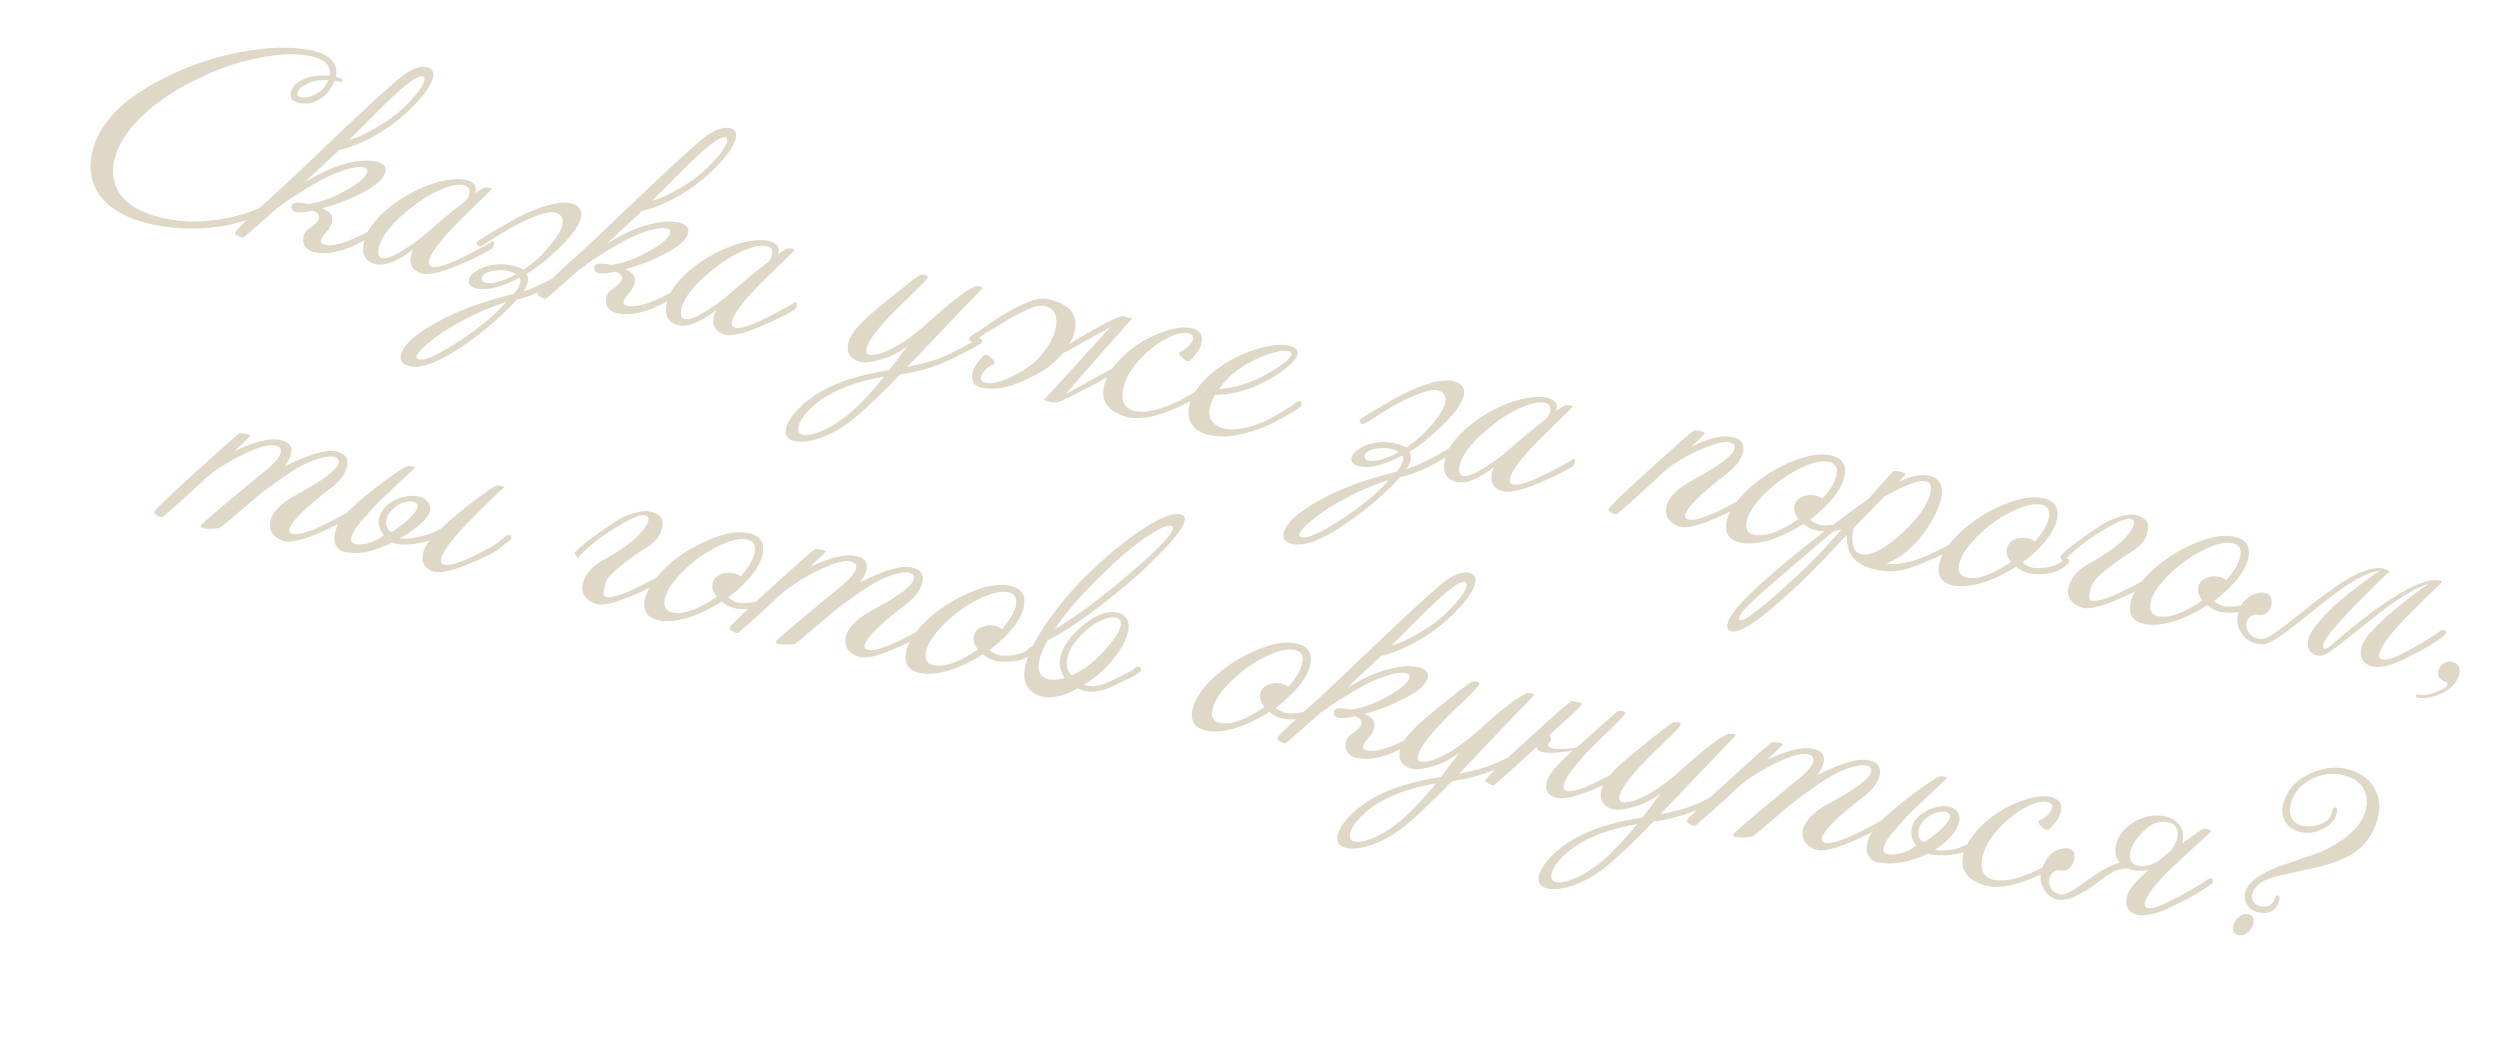<?xml version="1.0" encoding="UTF-8"?> <svg xmlns="http://www.w3.org/2000/svg" width="345" height="146" viewBox="0 0 345 146" fill="none"><path d="M47.296 11.136C47.237 11.31 47.034 11.339 46.687 11.222C46.53 11.191 46.363 11.157 46.185 11.121C45.728 12.352 44.941 13.261 43.825 13.848C43.022 14.267 42.207 14.393 41.382 14.226C40.401 14.029 39.984 13.562 40.132 12.826C40.357 11.711 41.308 10.963 42.986 10.581C43.763 10.413 44.595 10.371 45.483 10.457C45.744 9.048 44.837 8.134 42.763 7.717C41.135 7.389 39.169 7.41 36.867 7.782C34.163 8.189 31.395 9.024 28.565 10.287C24.689 12.012 21.619 14.005 19.354 16.264C17.352 18.251 16.147 20.259 15.739 22.288C15.523 23.359 15.555 24.352 15.835 25.267C16.59 27.739 18.974 29.38 22.989 30.189C24.104 30.414 25.181 30.538 26.221 30.562C29.21 30.584 31.992 30.135 34.568 29.215C36.322 28.57 37.762 27.816 38.888 26.952C39.321 26.645 39.672 26.518 39.939 26.572C40.028 26.59 40.08 26.623 40.093 26.672C40.204 26.927 39.94 27.257 39.302 27.662C37.565 28.797 36.004 29.632 34.62 30.165C32.161 31.085 29.376 31.545 26.266 31.545C24.553 31.525 22.927 31.36 21.388 31.05C17.173 30.201 14.438 28.513 13.184 25.986C12.485 24.615 12.315 23.038 12.675 21.253C13.434 17.485 16.332 14.216 21.369 11.448C25.155 9.356 29.157 7.923 33.374 7.148C37.06 6.475 40.186 6.397 42.751 6.913C44.178 7.201 45.168 7.644 45.72 8.243C46.326 8.922 46.539 9.707 46.359 10.599C47.051 10.739 47.363 10.918 47.296 11.136ZM45.328 11.053C44.106 11.015 43.133 11.179 42.41 11.544C41.615 11.918 41.168 12.35 41.069 12.841C41.006 13.153 41.176 13.349 41.577 13.43C42.068 13.529 42.684 13.409 43.425 13.071C44.291 12.689 44.925 12.016 45.328 11.053ZM53.497 31.183C52.997 31.709 51.612 32.532 49.344 33.653C47.099 34.779 45.117 35.169 43.4 34.823C42.864 34.715 42.45 34.469 42.156 34.085C41.862 33.701 41.769 33.241 41.877 32.706C41.971 32.238 42.181 31.886 42.507 31.649C43.445 31.026 43.955 30.514 44.035 30.112C44.067 29.956 44.051 29.802 43.989 29.651C43.856 29.392 43.571 29.195 43.133 29.06C42.303 29.265 41.625 29.348 41.099 29.312C40.777 29.294 40.532 29.186 40.363 28.99C40.22 28.775 40.183 28.559 40.25 28.34C40.384 28.019 40.826 27.899 41.576 27.981C41.803 28.003 42.129 28.057 42.553 28.143C43.914 27.953 45.264 27.529 46.603 26.87C49.157 25.598 50.519 24.538 50.69 23.69C50.753 23.378 50.584 23.181 50.182 23.101C49.268 22.916 47.806 23.26 45.797 24.132C44.886 24.505 43.543 25.244 41.765 26.348C39.885 27.501 38.55 28.427 37.759 29.127C36.419 30.365 35.023 31.592 33.571 32.808C33.362 32.812 33.112 32.727 32.822 32.553C32.51 32.374 32.379 32.22 32.428 32.09C32.544 31.743 34.573 29.796 38.513 26.25C39.875 25.016 42.585 22.452 46.642 18.558C50.032 15.319 52.767 12.807 54.844 11.021C56.47 9.631 57.818 9.044 58.888 9.259C59.624 9.408 59.914 9.872 59.757 10.653C59.572 11.567 58.799 12.757 57.436 14.223C56.221 15.533 54.954 16.636 53.637 17.531C51.194 19.174 48.915 20.234 46.799 20.713C46.169 21.306 44.583 22.785 42.041 25.151C42.693 24.794 43.334 24.436 43.964 24.076C44.848 23.604 45.7 23.23 46.522 22.955C48.62 22.217 50.382 21.992 51.81 22.28C52.88 22.495 53.343 22.96 53.2 23.674C52.944 24.945 51.084 26.288 47.619 27.701C46.557 28.137 45.501 28.482 44.452 28.734C45.246 29.057 45.701 29.45 45.816 29.914C45.86 30.155 45.858 30.398 45.808 30.644C45.745 30.956 45.584 31.295 45.325 31.66C45.11 31.919 44.909 32.168 44.722 32.409C44.467 32.752 44.321 33.013 44.285 33.191C44.218 33.526 44.443 33.734 44.961 33.815C46.201 33.995 48.095 33.402 50.645 32.036C51.44 31.662 52.181 31.208 52.869 30.674C53.119 30.469 53.355 30.389 53.578 30.434C53.757 30.47 53.828 30.577 53.792 30.755C53.765 30.889 53.667 31.032 53.497 31.183ZM58.284 10.53C57.504 10.373 55.362 12.076 51.859 15.641L48.16 19.317C49.61 18.913 51.311 18.072 53.263 16.794C54.464 16.015 55.614 15.028 56.714 13.834C57.813 12.64 58.425 11.73 58.551 11.106C58.619 10.771 58.53 10.579 58.284 10.53ZM68.013 34.107C68.254 34.179 67.193 34.778 64.831 35.903C61.447 37.496 59.202 38.099 58.096 37.714C56.923 37.315 56.461 36.503 56.708 35.276C56.766 34.986 56.871 34.694 57.023 34.4C54.826 36.092 53.076 36.772 51.774 36.44C50.404 36.095 49.884 35.108 50.212 33.48C50.517 31.963 51.566 30.446 53.357 28.927C55.148 27.408 57.144 26.255 59.345 25.469C61.362 24.784 62.996 24.568 64.245 24.82C64.78 24.927 65.179 25.135 65.442 25.444C65.704 25.752 65.751 26.156 65.581 26.655C66.197 26.245 66.57 26.007 66.699 25.941C66.829 25.874 66.996 25.85 67.201 25.868C67.433 25.868 67.612 25.904 67.736 25.976C67.866 26.025 67.886 26.098 67.796 26.197C66.849 27.096 65.23 28.685 62.938 30.961C60.86 33.096 59.649 34.673 59.304 35.695C59.057 36.341 59.18 36.714 59.67 36.813C60.518 36.983 62.265 36.372 64.913 34.98C67.27 33.76 68.166 33.233 67.599 33.397C67.711 33.304 67.844 33.273 68.001 33.304C68.268 33.358 68.272 33.626 68.013 34.107ZM64.127 27.824C64.462 27.544 64.674 27.18 64.764 26.734C64.899 26.065 64.643 25.666 63.996 25.535C63.305 25.396 62.354 25.564 61.144 26.04C59.836 26.542 58.523 27.299 57.206 28.31C54.249 30.546 52.591 32.555 52.232 34.34C52.079 35.098 52.259 35.529 52.772 35.632C53.352 35.749 54.388 35.331 55.879 34.378C57.129 33.586 58.293 32.706 59.37 31.739C60.727 30.528 62.313 29.223 64.127 27.824ZM81.005 36.446C80.817 36.687 79.698 37.401 77.649 38.59C75.095 40.094 73.01 40.997 71.394 41.298C69.312 43.571 66.895 45.66 64.144 47.565C60.799 49.885 58.29 50.877 56.618 50.54C55.569 50.329 55.137 49.824 55.322 49.025C55.632 47.487 57.711 45.747 61.559 43.807C64.113 42.535 67.195 41.462 70.806 40.588C71.338 40.138 71.669 39.59 71.799 38.943C71.848 38.697 71.809 38.492 71.679 38.327C69.215 39.617 67.269 40.119 65.841 39.831C64.949 39.652 64.569 39.238 64.699 38.592C64.784 38.168 65.133 37.762 65.745 37.375C66.383 36.97 67.111 36.699 67.927 36.562C68.838 36.42 69.706 36.432 70.531 36.599C71.177 36.729 71.739 36.935 72.216 37.217C73.48 36.473 74.791 35.264 76.15 33.588C76.981 32.572 77.469 31.707 77.612 30.994C77.783 30.146 77.454 29.592 76.624 29.332C75.835 29.104 74.192 29.597 71.697 30.811C70.643 31.319 68.993 32.309 66.747 33.783C66.372 34.032 66.082 34.032 65.877 33.781C65.681 33.603 65.77 33.389 66.145 33.139C66.847 32.654 68.572 31.632 71.323 30.075C74.631 28.397 77.066 27.716 78.627 28.03C79.876 28.282 80.393 28.943 80.177 30.013C79.953 31.128 78.893 32.586 76.999 34.386C75.417 35.901 73.97 37.036 72.657 37.793C72.867 38.021 72.915 38.413 72.803 38.971C72.7 39.484 72.5 39.896 72.206 40.208C73.585 39.813 75.368 38.966 77.556 37.666C79.351 36.589 80.32 35.983 80.463 35.85C80.713 35.645 80.934 35.643 81.126 35.844C81.295 36.04 81.255 36.241 81.005 36.446ZM71.218 37.851C70.915 37.628 70.541 37.471 70.095 37.381C69.515 37.264 68.855 37.259 68.114 37.365C66.985 37.555 66.442 37.945 66.486 38.534C66.503 38.793 66.69 38.958 67.047 39.03C67.984 39.219 69.374 38.826 71.218 37.851ZM69.814 41.711C67.641 42.364 65.297 43.4 62.783 44.82C61.528 45.518 60.371 46.306 59.313 47.184C58.178 48.093 57.568 48.759 57.483 49.182C57.438 49.405 57.56 49.546 57.85 49.605C58.72 49.78 60.615 48.897 63.536 46.956C66.265 45.161 68.357 43.413 69.814 41.711ZM95.275 39.599C94.775 40.125 93.391 40.949 91.123 42.07C88.877 43.196 86.895 43.585 85.178 43.239C84.643 43.132 84.228 42.886 83.934 42.502C83.64 42.117 83.547 41.658 83.655 41.122C83.749 40.654 83.96 40.302 84.286 40.066C85.224 39.443 85.733 38.93 85.814 38.529C85.845 38.373 85.83 38.219 85.767 38.067C85.634 37.808 85.349 37.611 84.912 37.477C84.082 37.681 83.403 37.765 82.877 37.728C82.556 37.71 82.31 37.603 82.141 37.406C81.999 37.192 81.961 36.975 82.028 36.757C82.163 36.436 82.604 36.316 83.354 36.397C83.581 36.42 83.907 36.474 84.331 36.559C85.692 36.369 87.042 35.945 88.382 35.286C90.935 34.014 92.298 32.954 92.468 32.107C92.531 31.794 92.362 31.598 91.96 31.517C91.046 31.333 89.585 31.677 87.576 32.548C86.665 32.922 85.321 33.66 83.544 34.764C81.664 35.917 80.328 36.843 79.538 37.543C78.197 38.781 76.801 40.009 75.35 41.225C75.14 41.229 74.89 41.144 74.6 40.969C74.288 40.79 74.157 40.636 74.206 40.507C74.323 40.159 76.351 38.212 80.291 34.666C81.654 33.432 84.363 30.868 88.42 26.974C91.811 23.736 94.545 21.223 96.622 19.437C98.248 18.047 99.596 17.46 100.667 17.676C101.403 17.824 101.692 18.288 101.535 19.069C101.351 19.983 100.577 21.174 99.214 22.64C97.999 23.95 96.732 25.052 95.415 25.947C92.972 27.59 90.693 28.651 88.578 29.13C87.948 29.722 86.362 31.201 83.82 33.567C84.472 33.211 85.112 32.853 85.742 32.492C86.626 32.02 87.479 31.647 88.3 31.371C90.398 30.634 92.161 30.409 93.588 30.696C94.658 30.912 95.122 31.376 94.978 32.09C94.722 33.361 92.862 34.704 89.398 36.118C88.335 36.554 87.279 36.898 86.231 37.151C87.024 37.473 87.479 37.866 87.594 38.331C87.638 38.572 87.636 38.815 87.587 39.06C87.524 39.372 87.362 39.711 87.103 40.077C86.889 40.335 86.688 40.585 86.5 40.825C86.245 41.168 86.1 41.429 86.064 41.608C85.996 41.942 86.221 42.15 86.739 42.231C87.979 42.411 89.874 41.818 92.423 40.452C93.218 40.078 93.959 39.624 94.647 39.09C94.897 38.885 95.134 38.805 95.357 38.85C95.535 38.886 95.606 38.993 95.57 39.172C95.543 39.305 95.445 39.448 95.275 39.599ZM100.063 18.946C99.282 18.789 97.14 20.493 93.637 24.057L89.938 27.733C91.389 27.329 93.09 26.488 95.041 25.21C96.243 24.431 97.393 23.445 98.492 22.25C99.591 21.056 100.204 20.147 100.329 19.522C100.397 19.188 100.308 18.996 100.063 18.946ZM109.791 42.524C110.032 42.595 108.971 43.194 106.61 44.319C103.225 45.912 100.98 46.516 99.874 46.13C98.702 45.732 98.239 44.919 98.486 43.692C98.544 43.403 98.65 43.11 98.802 42.816C96.604 44.508 94.854 45.189 93.552 44.857C92.183 44.511 91.662 43.525 91.99 41.897C92.296 40.38 93.344 38.862 95.135 37.343C96.926 35.824 98.922 34.672 101.123 33.885C103.141 33.201 104.774 32.984 106.023 33.236C106.558 33.344 106.957 33.552 107.22 33.86C107.483 34.168 107.529 34.572 107.359 35.072C107.975 34.662 108.348 34.424 108.477 34.357C108.607 34.29 108.774 34.266 108.979 34.284C109.211 34.284 109.39 34.32 109.515 34.392C109.644 34.441 109.664 34.515 109.575 34.613C108.627 35.513 107.008 37.101 104.716 39.378C102.638 41.512 101.427 43.09 101.082 44.111C100.836 44.758 100.958 45.13 101.448 45.229C102.296 45.4 104.044 44.789 106.691 43.396C109.049 42.177 109.944 41.649 109.377 41.814C109.489 41.72 109.623 41.689 109.779 41.721C110.046 41.775 110.051 42.042 109.791 42.524ZM105.905 36.241C106.24 35.96 106.452 35.597 106.542 35.151C106.677 34.482 106.421 34.082 105.774 33.952C105.083 33.812 104.132 33.981 102.922 34.456C101.615 34.959 100.302 35.715 98.984 36.726C96.027 38.962 94.369 40.972 94.01 42.756C93.857 43.514 94.037 43.945 94.55 44.048C95.13 44.165 96.166 43.747 97.657 42.794C98.908 42.002 100.071 41.123 101.148 40.156C102.506 38.944 104.091 37.639 105.905 36.241ZM135.389 47.297C135.737 47.298 134.328 48.07 131.162 49.614C129.153 50.602 126.846 51.285 124.239 51.665C122.068 53.92 120.138 55.782 118.449 57.252C116.761 58.722 115.053 59.77 113.325 60.397C111.874 60.917 110.658 61.078 109.677 60.881C108.674 60.678 108.266 60.109 108.455 59.172C108.608 58.414 109.115 57.565 109.978 56.625C110.813 55.702 111.89 54.852 113.207 54.073C115.672 52.666 118.843 51.669 122.721 51.081C123.231 50.395 124.067 49.298 125.229 47.792C124.586 48.219 124.094 48.526 123.755 48.713C122.893 49.19 121.976 49.538 121.003 49.76C119.901 50.049 119.046 50.085 118.44 49.87C117.267 49.472 116.806 48.648 117.058 47.399C117.103 47.176 117.17 46.957 117.259 46.743C117.68 45.691 119.072 44.196 121.435 42.259C124.799 39.502 126.641 38.074 126.962 37.976C127.163 37.901 127.386 37.888 127.632 37.937C127.926 37.973 128.055 38.081 128.019 38.259C127.979 38.46 127.425 39.079 126.357 40.117C124.664 41.725 123.638 42.726 123.281 43.118C121.203 45.252 119.992 46.83 119.647 47.851C119.401 48.498 119.523 48.87 120.014 48.969C120.17 49.001 120.379 48.996 120.643 48.957C122.651 48.665 125.216 47.105 128.339 44.276C131.149 41.732 133.194 40.16 134.476 39.56C134.578 39.511 134.732 39.495 134.938 39.514C135.17 39.514 135.348 39.55 135.473 39.621C135.602 39.67 135.622 39.744 135.533 39.842C135.131 40.225 131.69 43.826 125.211 50.643C127.679 50.142 129.596 49.554 130.963 48.877C133.382 47.694 134.677 46.968 134.847 46.701C135.008 46.594 135.198 46.632 135.416 46.816C135.594 46.968 135.585 47.128 135.389 47.297ZM122.017 51.984C118.965 52.506 116.391 53.357 114.297 54.536C113.27 55.141 112.361 55.852 111.57 56.667C110.775 57.505 110.314 58.236 110.189 58.86C110.058 59.507 110.272 59.887 110.829 59.999C111.476 60.129 112.411 59.923 113.634 59.38C114.992 58.749 116.291 57.885 117.533 56.789C118.797 55.698 120.292 54.096 122.017 51.984ZM148.955 52.189L147.085 54.388L151.673 51.831C151.775 51.782 151.996 51.664 152.336 51.477C152.675 51.29 153.066 51.079 153.508 50.843C153.861 50.357 154.285 49.863 154.781 49.359C156.18 47.947 157.863 46.847 159.832 46.06C161.68 45.295 163.195 45.032 164.377 45.27C165.559 45.508 166.04 46.174 165.82 47.267C165.663 48.047 165.138 48.87 164.244 49.734C164.155 49.832 164.021 49.863 163.842 49.827C163.646 49.764 163.421 49.614 163.167 49.378C162.913 49.141 162.764 48.96 162.719 48.835C162.706 48.67 162.8 48.55 163.001 48.474C163.224 48.403 163.519 48.207 163.885 47.886C164.314 47.485 164.56 47.129 164.623 46.816C164.713 46.37 164.479 46.091 163.921 45.979C163.23 45.84 162.355 46.035 161.297 46.564C160.069 47.129 158.843 48.031 157.619 49.27C156.163 50.74 155.291 52.189 155.003 53.616C154.644 55.4 155.189 56.438 156.638 56.73C158.11 57.027 160.105 56.57 162.623 55.36C165.017 54.078 166.41 53.21 166.803 52.756C167.107 52.515 167.354 52.495 167.546 52.697C167.738 52.898 167.679 53.13 167.371 53.392C167.121 53.829 165.529 54.762 162.595 56.19C159.76 57.475 157.473 57.943 155.734 57.592C155.421 57.529 155.105 57.431 154.784 57.297C152.773 56.566 151.958 55.254 152.34 53.358C152.425 52.934 152.569 52.511 152.77 52.087C152.145 52.425 151.274 52.888 150.158 53.475C149.064 54.067 147.863 54.672 146.555 55.291C146.224 55.433 145.93 55.513 145.671 55.53C145.412 55.548 145.185 55.525 144.989 55.462C144.788 55.422 144.6 55.373 144.427 55.315C144.275 55.261 144.141 55.234 144.025 55.234L153.228 45.148L149.189 47.397C149.055 47.486 148.727 47.675 148.205 47.965C147.709 48.236 147.178 48.512 146.611 48.792C146.365 49.091 146.112 49.365 145.853 49.614C145.179 50.314 144.384 50.92 143.468 51.431C142.553 51.943 141.602 52.401 140.615 52.806C139.678 53.197 138.756 53.453 137.85 53.572C136.949 53.669 136.208 53.659 135.628 53.542C134.446 53.304 133.966 52.639 134.186 51.546C134.347 50.743 134.873 49.92 135.762 49.078C135.851 48.98 135.985 48.949 136.164 48.985C136.36 49.048 136.585 49.198 136.839 49.435C137.093 49.671 137.242 49.852 137.286 49.977C137.3 50.142 137.195 50.261 136.971 50.331C136.771 50.407 136.487 50.605 136.121 50.926C135.692 51.327 135.446 51.684 135.383 51.996C135.293 52.442 135.527 52.721 136.085 52.833C136.531 52.923 137.073 52.882 137.711 52.708C138.372 52.54 139.026 52.289 139.673 51.955C140.343 51.626 140.972 51.265 141.562 50.873C142.178 50.464 142.676 50.065 143.056 49.678C144.517 48.185 145.389 46.736 145.672 45.331C146.031 43.547 145.486 42.509 144.037 42.217C143.657 42.14 143.169 42.204 142.571 42.409C141.995 42.618 141.397 42.88 140.776 43.196C140.182 43.494 139.622 43.799 139.095 44.111C138.59 44.427 138.231 44.656 138.016 44.798C137.565 45.079 137.052 45.382 136.476 45.706C135.927 46.013 135.308 46.434 134.62 46.969C134.312 47.231 134.064 47.251 133.877 47.028C133.646 46.795 133.704 46.564 134.052 46.332C134.794 45.878 135.638 45.317 136.585 44.649C137.554 43.986 138.536 43.371 139.532 42.806C140.55 42.245 141.521 41.803 142.445 41.478C143.391 41.158 144.223 41.117 144.941 41.355C145.093 41.408 145.247 41.451 145.403 41.483C145.559 41.514 145.722 41.57 145.891 41.651C147.902 42.38 148.717 43.693 148.335 45.589C148.209 46.214 147.939 46.867 147.523 47.549C147.737 47.406 147.965 47.255 148.206 47.095C148.447 46.934 148.673 46.794 148.882 46.674C149.039 46.59 149.289 46.443 149.633 46.233C149.999 46.029 150.418 45.788 150.892 45.512C151.365 45.236 151.888 44.947 152.459 44.645C153.031 44.342 153.633 44.057 154.267 43.79C154.522 43.679 154.729 43.628 154.89 43.637C155.073 43.651 155.229 43.682 155.358 43.732C155.514 43.763 155.657 43.803 155.786 43.853C155.942 43.884 156.116 43.884 156.308 43.853L148.955 52.189ZM179.576 55.468C179.763 55.691 179.648 55.97 179.233 56.304C178.992 56.58 177.63 57.35 175.147 58.614C171.937 60.033 169.206 60.515 166.954 60.062C166.106 59.891 165.429 59.569 164.921 59.095C164.123 58.331 163.846 57.347 164.088 56.142C164.488 54.157 165.967 52.286 168.526 50.527C170.085 49.472 171.741 48.68 173.496 48.151C175.25 47.623 176.662 47.467 177.733 47.682C178.736 47.884 179.177 48.286 179.056 48.889C178.935 49.491 178.247 50.257 176.991 51.188C175.879 51.985 174.75 52.639 173.602 53.151C171.638 54.032 169.656 54.479 167.658 54.494C167.295 55.141 167.06 55.732 166.952 56.267C166.782 57.114 166.935 57.795 167.411 58.309C167.835 58.742 168.381 59.026 169.05 59.161C170.522 59.458 172.418 59.085 174.74 58.045C176.794 56.95 178.102 56.157 178.665 55.667C179.125 55.343 179.429 55.276 179.576 55.468ZM177.718 48.445C177.116 48.324 176.179 48.483 174.907 48.923C173.559 49.394 172.266 50.05 171.029 50.892C169.979 51.609 169.037 52.544 168.201 53.699C169.798 53.603 171.474 53.175 173.229 52.414C174.349 51.92 175.434 51.315 176.484 50.598C177.555 49.886 178.132 49.329 178.213 48.928C178.262 48.682 178.097 48.521 177.718 48.445ZM202.835 60.989C202.647 61.23 201.528 61.944 199.479 63.133C196.925 64.637 194.84 65.54 193.224 65.841C191.142 68.114 188.725 70.203 185.974 72.109C182.629 74.428 180.12 75.42 178.448 75.083C177.4 74.872 176.968 74.367 177.152 73.569C177.462 72.03 179.541 70.29 183.39 68.35C185.943 67.078 189.026 66.005 192.636 65.131C193.168 64.681 193.499 64.133 193.629 63.486C193.679 63.241 193.639 63.035 193.51 62.87C191.045 64.16 189.099 64.662 187.672 64.374C186.779 64.195 186.399 63.782 186.529 63.135C186.614 62.711 186.963 62.306 187.575 61.918C188.213 61.513 188.941 61.242 189.757 61.105C190.668 60.963 191.536 60.976 192.361 61.142C193.008 61.272 193.569 61.478 194.046 61.76C195.31 61.017 196.621 59.807 197.98 58.131C198.811 57.115 199.299 56.25 199.443 55.537C199.613 54.689 199.284 54.136 198.454 53.876C197.665 53.647 196.022 54.14 193.527 55.355C192.473 55.862 190.823 56.852 188.577 58.326C188.202 58.575 187.912 58.575 187.707 58.325C187.511 58.146 187.6 57.932 187.975 57.682C188.677 57.197 190.402 56.175 193.153 54.618C196.461 52.94 198.896 52.259 200.457 52.573C201.706 52.825 202.223 53.486 202.007 54.556C201.783 55.672 200.723 57.129 198.829 58.929C197.247 60.444 195.8 61.579 194.487 62.336C194.697 62.564 194.745 62.957 194.633 63.514C194.53 64.027 194.33 64.439 194.036 64.751C195.415 64.356 197.198 63.509 199.386 62.209C201.182 61.132 202.151 60.526 202.293 60.393C202.544 60.188 202.764 60.186 202.956 60.387C203.125 60.584 203.085 60.784 202.835 60.989ZM193.048 62.394C192.745 62.171 192.371 62.014 191.925 61.924C191.345 61.807 190.685 61.802 189.944 61.908C188.815 62.098 188.272 62.488 188.316 63.077C188.333 63.336 188.521 63.501 188.877 63.573C189.814 63.762 191.204 63.369 193.048 62.394ZM191.644 66.254C189.471 66.907 187.127 67.943 184.613 69.363C183.358 70.061 182.201 70.85 181.143 71.727C180.008 72.636 179.398 73.302 179.313 73.725C179.268 73.948 179.391 74.089 179.68 74.148C180.55 74.323 182.445 73.44 185.366 71.499C188.095 69.704 190.187 67.956 191.644 66.254ZM217.172 64.156C217.413 64.228 216.353 64.826 213.991 65.952C210.607 67.544 208.362 68.148 207.256 67.763C206.083 67.364 205.62 66.551 205.867 65.325C205.926 65.035 206.031 64.743 206.183 64.448C203.985 66.141 202.236 66.821 200.933 66.489C199.564 66.144 199.043 65.157 199.371 63.529C199.677 62.012 200.725 60.495 202.516 58.976C204.308 57.457 206.304 56.304 208.504 55.517C210.522 54.833 212.155 54.617 213.404 54.868C213.939 54.976 214.338 55.184 214.601 55.492C214.864 55.801 214.91 56.204 214.74 56.704C215.356 56.294 215.729 56.056 215.859 55.989C215.988 55.923 216.156 55.898 216.361 55.916C216.593 55.917 216.771 55.953 216.896 56.024C217.025 56.074 217.045 56.147 216.956 56.245C216.009 57.145 214.389 58.733 212.097 61.01C210.02 63.144 208.808 64.722 208.463 65.743C208.217 66.39 208.339 66.763 208.83 66.862C209.677 67.032 211.425 66.421 214.073 65.028C216.43 63.809 217.325 63.282 216.758 63.446C216.87 63.352 217.004 63.322 217.16 63.353C217.428 63.407 217.432 63.675 217.172 64.156ZM213.286 57.873C213.621 57.592 213.834 57.229 213.923 56.783C214.058 56.114 213.802 55.714 213.156 55.584C212.464 55.445 211.514 55.613 210.304 56.089C208.996 56.591 207.683 57.348 206.365 58.359C203.409 60.594 201.751 62.604 201.391 64.388C201.238 65.147 201.419 65.577 201.932 65.681C202.511 65.797 203.547 65.379 205.039 64.427C206.289 63.634 207.452 62.755 208.529 61.788C209.887 60.577 211.473 59.272 213.286 57.873ZM241.86 68.781C241.918 68.955 240.904 69.552 238.819 70.571C235.421 72.23 233.154 72.945 232.016 72.716C231.37 72.586 230.837 72.293 230.418 71.837C229.999 71.382 229.833 70.826 229.919 70.17C230.077 68.809 231.303 67.502 233.598 66.247C237.268 64.271 239.198 62.815 239.387 61.878C239.476 61.432 239.231 61.15 238.652 61.034C237.983 60.899 236.878 61.14 235.338 61.758C232.856 62.79 230.907 63.941 229.49 65.21C227.453 67.144 225.325 69.07 223.104 70.99C222.895 70.995 222.645 70.909 222.355 70.735C222.043 70.556 221.912 70.402 221.961 70.273C222.078 69.925 224.106 67.978 228.046 64.432C231.513 61.278 233.402 59.616 233.715 59.447C233.844 59.381 234.132 59.392 234.578 59.482C235.029 59.55 235.254 59.641 235.254 59.757C235.249 59.896 234.635 60.526 233.411 61.649C235.737 60.47 237.591 60.019 238.974 60.298C240.245 60.554 240.771 61.228 240.55 62.321C240.339 63.369 239.575 64.399 238.257 65.41C234.885 67.98 232.993 69.826 232.581 70.95C232.518 71.146 232.54 71.325 232.647 71.486C232.759 71.624 232.975 71.702 233.296 71.721C234.166 71.78 235.724 71.247 237.97 70.121C239.831 69.173 240.934 68.537 241.278 68.212C241.502 68.025 241.714 67.951 241.914 67.992C242.071 68.023 242.155 68.121 242.168 68.287C242.177 68.474 242.074 68.639 241.86 68.781ZM256.057 71.85C255.275 72.737 254.121 73.224 252.595 73.311C251.89 73.355 251.292 73.327 250.801 73.228C250.021 73.071 249.388 72.758 248.902 72.289C248.129 72.783 247.346 73.217 246.551 73.59C245.779 73.969 245.009 74.278 244.241 74.517C243.5 74.739 242.786 74.886 242.099 74.956C241.411 75.026 240.8 75.008 240.265 74.9C238.615 74.567 237.951 73.598 238.275 71.993C238.535 70.699 239.434 69.29 240.971 67.767C242.642 66.154 244.622 64.847 246.913 63.847C249.176 62.864 251.055 62.523 252.549 62.824C254.199 63.156 254.863 64.125 254.539 65.731C254.279 67.025 253.38 68.433 251.843 69.957C251.526 70.264 251.198 70.57 250.858 70.873C250.523 71.153 250.166 71.429 249.786 71.701C250.218 72.09 250.669 72.331 251.137 72.425C251.516 72.502 252.025 72.512 252.663 72.454C254.037 72.314 254.961 71.931 255.435 71.307C255.623 71.183 255.795 71.136 255.951 71.167C256.196 71.217 256.296 71.353 256.251 71.576C256.229 71.688 256.164 71.779 256.057 71.85ZM251.477 68.839C252.58 67.622 253.231 66.523 253.429 65.542C253.635 64.516 253.282 63.911 252.367 63.727C251.364 63.525 250.011 63.844 248.31 64.685C246.636 65.508 245.077 66.621 243.634 68.025C242.133 69.486 241.263 70.808 241.025 71.99C240.819 73.016 241.184 73.623 242.12 73.812C243.615 74.113 245.641 73.384 248.2 71.625C247.697 71.013 247.506 70.406 247.627 69.804C247.73 69.291 248.043 68.89 248.566 68.601C249.182 68.307 249.824 68.228 250.493 68.362C250.94 68.452 251.267 68.611 251.477 68.839ZM270.992 74.929C270.996 75.138 269.764 75.784 267.295 76.864C265.612 77.616 264.46 78.092 263.84 78.292C262.224 78.825 260.778 78.974 259.503 78.741C257.817 78.471 256.613 77.938 255.891 77.143C255.169 76.348 254.823 75.245 254.852 73.835C254.53 74.165 254.222 74.486 253.927 74.798C253.659 75.092 253.406 75.366 253.169 75.62C251.896 76.988 250.651 78.269 249.436 79.463C248.221 80.657 247.021 81.773 245.838 82.811C242.358 85.916 240.071 87.358 238.979 87.138C238.466 87.034 238.27 86.682 238.391 86.08C238.75 84.295 242.653 80.475 250.099 74.618C250.93 73.95 251.986 73.142 253.268 72.193C254.554 71.223 256.079 70.103 257.843 68.834C258.898 67.63 259.707 66.726 260.27 66.12C260.837 65.491 261.15 65.148 261.208 65.09C261.374 64.961 261.722 64.962 262.252 65.092C262.801 65.249 263.039 65.39 262.968 65.514C262.914 65.55 262.606 65.871 262.043 66.477C263.686 65.694 265.065 65.415 266.18 65.639C266.581 65.72 266.925 65.859 267.21 66.056C267.914 66.592 268.143 67.474 267.896 68.7C267.689 69.726 267.201 70.881 266.432 72.165C266.092 72.7 265.748 73.199 265.399 73.663C265.073 74.131 264.733 74.55 264.38 74.919C263.116 76.243 261.765 77.189 260.327 77.758C260.952 77.884 261.721 77.865 262.636 77.701C264.082 77.435 265.569 76.911 267.096 76.128C269.69 74.771 270.781 74.19 270.371 74.386C270.585 74.243 270.759 74.185 270.893 74.212C271.138 74.262 271.238 74.398 271.193 74.621C271.167 74.755 271.099 74.857 270.992 74.929ZM265.71 66.415C264.774 66.226 262.879 66.935 260.026 68.542L255.817 72.846C255.606 73.546 255.558 74.245 255.673 74.941C255.797 75.824 256.193 76.333 256.862 76.468C258.2 76.738 260.091 75.761 262.535 73.538C264.787 71.462 266.085 69.566 266.431 67.848C266.597 67.023 266.357 66.545 265.71 66.415ZM255.584 71.407C253.932 72.582 252.344 73.841 250.821 75.181C249.561 76.251 248.328 77.302 247.122 78.335C245.912 79.391 244.676 80.453 243.417 81.522C241.237 83.474 240.095 84.706 239.992 85.219C239.947 85.442 239.991 85.567 240.125 85.593C240.683 85.706 242.529 84.372 245.665 81.592C247.055 80.341 248.283 79.196 249.351 78.158C250.414 77.142 251.337 76.191 252.119 75.304C252.45 74.93 252.899 74.428 253.466 73.8C254.038 73.149 254.744 72.352 255.584 71.407ZM285.379 77.757C284.597 78.644 283.443 79.131 281.917 79.218C281.212 79.262 280.614 79.234 280.124 79.135C279.343 78.978 278.71 78.665 278.224 78.196C277.452 78.69 276.668 79.124 275.873 79.497C275.101 79.876 274.331 80.185 273.563 80.424C272.822 80.647 272.108 80.793 271.421 80.863C270.734 80.934 270.122 80.915 269.587 80.807C267.937 80.475 267.273 79.505 267.597 77.9C267.858 76.606 268.756 75.198 270.293 73.674C271.964 72.061 273.945 70.754 276.235 69.754C278.498 68.771 280.377 68.43 281.871 68.731C283.522 69.063 284.185 70.032 283.862 71.638C283.601 72.932 282.702 74.34 281.165 75.864C280.848 76.171 280.52 76.477 280.18 76.78C279.845 77.06 279.488 77.336 279.108 77.608C279.541 77.997 279.991 78.238 280.459 78.333C280.838 78.409 281.347 78.419 281.985 78.362C283.359 78.221 284.284 77.838 284.757 77.214C284.945 77.09 285.117 77.043 285.273 77.075C285.518 77.124 285.618 77.26 285.573 77.483C285.551 77.595 285.486 77.686 285.379 77.757ZM280.799 74.746C281.903 73.529 282.553 72.431 282.751 71.449C282.958 70.423 282.604 69.818 281.689 69.634C280.686 69.432 279.334 69.751 277.632 70.592C275.958 71.415 274.4 72.528 272.956 73.932C271.455 75.393 270.586 76.715 270.348 77.897C270.141 78.923 270.506 79.53 271.443 79.719C272.937 80.02 274.963 79.291 277.522 77.532C277.019 76.92 276.828 76.313 276.949 75.711C277.053 75.198 277.366 74.797 277.888 74.508C278.504 74.214 279.147 74.135 279.816 74.269C280.262 74.359 280.59 74.518 280.799 74.746ZM284.278 76.805C284.605 76.453 285.074 76.025 285.686 75.522C286.32 75.023 286.99 74.519 287.695 74.012C288.428 73.486 289.14 73.003 289.832 72.562C290.525 72.122 291.109 71.81 291.587 71.628C292.266 71.37 292.846 71.197 293.328 71.109C293.814 70.998 294.247 70.98 294.626 71.057C295.273 71.187 295.75 71.411 296.057 71.728C296.392 72.027 296.516 72.505 296.43 73.161C296.322 73.812 296.052 74.407 295.618 74.947C295.189 75.463 294.412 76.038 293.287 76.67C292.206 77.427 291.362 78.046 290.754 78.527C290.147 79.008 289.68 79.424 289.354 79.776C289.028 80.128 288.8 80.454 288.67 80.752C288.562 81.056 288.47 81.397 288.394 81.776C288.354 81.977 288.329 82.215 288.319 82.492C288.337 82.751 288.506 82.889 288.827 82.908C289.671 82.985 291.228 82.451 293.501 81.308C293.965 81.077 294.378 80.87 294.74 80.687C295.106 80.483 295.459 80.287 295.798 80.1C296.138 79.913 296.466 79.724 296.783 79.532C297.104 79.319 297.455 79.076 297.834 78.804C298.036 78.613 298.248 78.54 298.471 78.585C298.649 78.62 298.734 78.719 298.724 78.879C298.733 79.067 298.63 79.232 298.416 79.374C298.139 79.597 297.864 79.808 297.592 80.009C297.324 80.187 297.034 80.36 296.721 80.529C296.431 80.703 296.092 80.89 295.703 81.09C295.315 81.29 294.864 81.513 294.35 81.758C290.979 83.399 288.712 84.114 287.548 83.903C286.901 83.773 286.357 83.478 285.916 83.017C285.479 82.535 285.304 81.966 285.39 81.31C285.457 80.976 285.556 80.659 285.685 80.36C285.82 80.039 286.01 79.729 286.256 79.431C286.506 79.11 286.823 78.802 287.207 78.508C287.596 78.192 288.076 77.883 288.647 77.58C290.295 76.659 291.628 75.744 292.647 74.835C293.67 73.904 294.289 73.077 294.504 72.355C294.567 72.159 294.542 71.991 294.431 71.853C294.324 71.692 294.11 71.603 293.789 71.584C293.535 71.579 293.155 71.677 292.651 71.877C292.146 72.077 291.631 72.333 291.104 72.645C289.764 73.419 288.59 74.18 287.58 74.928C286.593 75.681 285.644 76.534 284.732 77.488L284.278 76.805ZM311.794 83.079C311.012 83.965 309.858 84.452 308.332 84.539C307.627 84.583 307.029 84.555 306.538 84.457C305.758 84.299 305.125 83.986 304.639 83.517C303.866 84.011 303.083 84.445 302.288 84.819C301.516 85.197 300.746 85.506 299.978 85.746C299.237 85.968 298.523 86.114 297.836 86.184C297.148 86.255 296.537 86.236 296.002 86.128C294.352 85.796 293.688 84.827 294.012 83.221C294.272 81.928 295.171 80.519 296.708 78.995C298.379 77.382 300.359 76.076 302.65 75.075C304.913 74.092 306.792 73.751 308.286 74.052C309.936 74.385 310.6 75.354 310.276 76.96C310.016 78.253 309.117 79.662 307.58 81.185C307.263 81.493 306.935 81.798 306.595 82.101C306.26 82.382 305.903 82.658 305.523 82.929C305.955 83.318 306.406 83.56 306.874 83.654C307.253 83.73 307.762 83.74 308.4 83.683C309.774 83.542 310.698 83.16 311.172 82.536C311.36 82.411 311.532 82.364 311.688 82.396C311.933 82.445 312.033 82.582 311.988 82.805C311.966 82.916 311.901 83.007 311.794 83.079ZM307.214 80.067C308.317 78.851 308.968 77.752 309.166 76.771C309.372 75.745 309.019 75.14 308.104 74.956C307.101 74.753 305.748 75.073 304.047 75.913C302.373 76.737 300.814 77.85 299.371 79.253C297.87 80.715 297 82.036 296.762 83.218C296.556 84.244 296.921 84.851 297.857 85.04C299.352 85.341 301.378 84.612 303.937 82.853C303.434 82.242 303.243 81.635 303.364 81.032C303.467 80.519 303.78 80.118 304.303 79.829C304.919 79.535 305.561 79.456 306.231 79.591C306.677 79.681 307.004 79.84 307.214 80.067ZM310.287 85.351C310.046 85.627 309.952 85.98 310.004 86.408C310.08 86.841 310.258 87.225 310.538 87.56C310.846 87.877 311.258 88.076 311.776 88.157C312.293 88.238 312.9 88.047 313.597 87.584C314.405 87.028 315.278 86.38 316.216 85.64C317.159 84.879 318.112 84.119 319.077 83.362C320.069 82.587 321.051 81.857 322.025 81.171C323.025 80.468 323.979 79.882 324.885 79.415C325.796 78.926 326.648 78.61 327.443 78.468C328.264 78.309 328.989 78.397 329.617 78.732C329.742 78.804 329.762 78.878 329.677 78.953C329.195 79.39 328.549 80.002 327.741 80.791C326.954 81.584 325.98 82.56 324.819 83.718C323.791 84.788 322.929 85.728 322.231 86.539C321.534 87.35 321.056 87.996 320.797 88.478C320.609 88.834 320.537 89.133 320.581 89.374C320.63 89.593 320.875 89.584 321.317 89.349C321.478 89.242 321.882 88.905 322.53 88.34C323.178 87.774 323.973 87.11 324.915 86.349C325.858 85.587 326.887 84.796 328.004 83.977C329.143 83.162 330.264 82.436 331.367 81.8C332.474 81.141 333.512 80.654 334.481 80.339C335.454 80.001 336.252 79.953 336.877 80.195C337.002 80.266 337.022 80.34 336.937 80.416C336.454 80.852 335.809 81.465 335 82.254C334.214 83.047 333.24 84.022 332.078 85.181C330 87.315 328.789 88.893 328.444 89.914C328.198 90.561 328.32 90.933 328.811 91.032C329.078 91.086 329.473 91.026 329.995 90.853C330.54 90.684 331.073 90.455 331.596 90.166C333.458 89.218 335.146 88.212 336.66 87.148C336.861 86.957 337.073 86.883 337.296 86.928C337.474 86.964 337.559 87.062 337.55 87.223C337.558 87.41 337.455 87.575 337.241 87.718C336.098 88.671 334.499 89.637 332.445 90.615C331.32 91.248 330.295 91.668 329.372 91.876C328.448 92.085 327.736 92.104 327.237 91.933C326.064 91.535 325.601 90.722 325.848 89.495C325.87 89.384 325.893 89.272 325.915 89.161C325.965 89.031 326.012 88.913 326.056 88.806C326.508 87.83 327.9 86.335 330.232 84.322C330.652 83.965 331.125 83.573 331.652 83.146C332.202 82.722 332.818 82.255 333.502 81.743C334.185 81.231 334.728 80.841 335.129 80.574C334.344 80.787 333.462 81.189 332.484 81.781C331.511 82.351 330.508 83.008 329.477 83.752C328.467 84.5 327.462 85.284 326.462 86.103C325.466 86.9 324.552 87.633 323.721 88.301C322.895 88.947 322.172 89.486 321.551 89.918C320.957 90.332 320.548 90.516 320.325 90.471C319.776 90.546 319.299 90.381 318.894 89.974C318.515 89.55 318.389 89.025 318.515 88.401C318.537 88.289 318.559 88.178 318.582 88.066C318.631 87.937 318.678 87.819 318.723 87.712C318.938 87.221 319.398 86.548 320.104 85.693C320.837 84.819 321.793 83.875 322.973 82.859C323.393 82.503 323.866 82.111 324.393 81.683C324.943 81.26 325.559 80.793 326.242 80.28C326.76 79.897 327.194 79.59 327.542 79.359C327.895 79.105 328.176 78.918 328.386 78.798C327.659 78.837 326.842 79.09 325.935 79.557C325.029 80.024 324.062 80.619 323.035 81.34C322.035 82.043 321.021 82.814 319.994 83.651C318.993 84.471 318.024 85.25 317.086 85.99C316.175 86.711 315.328 87.341 314.547 87.88C313.792 88.401 313.182 88.719 312.718 88.835C312.134 88.972 311.583 88.942 311.065 88.745C310.544 88.57 310.091 88.282 309.708 87.88C309.347 87.482 309.071 87.009 308.88 86.46C308.711 85.915 308.696 85.356 308.836 84.78C308.948 84.339 309.134 83.877 309.393 83.396C309.652 82.914 310.124 82.475 310.807 82.079C311.137 81.937 311.481 81.844 311.838 81.799C312.195 81.755 312.503 81.783 312.761 81.881C313.047 81.962 313.254 82.143 313.383 82.424C313.517 82.683 313.532 83.069 313.428 83.582C313.356 83.939 313.151 84.269 312.811 84.572C312.498 84.857 312.086 84.948 311.573 84.844C311.327 84.795 311.091 84.817 310.863 84.91C310.658 85.008 310.466 85.155 310.287 85.351ZM339.374 93.125C339.095 94.16 338.325 94.991 337.061 95.618C335.82 96.25 334.664 96.458 333.594 96.243C333.437 96.211 333.386 96.12 333.44 95.968C333.467 95.834 333.556 95.794 333.708 95.848C334.23 96.023 335.004 95.923 336.031 95.55C337.075 95.203 337.662 94.823 337.792 94.408C337.815 94.296 337.665 94.174 337.344 94.039C336.595 93.726 336.317 93.206 336.51 92.479C336.613 92.082 336.85 91.77 337.221 91.543C337.591 91.316 337.955 91.238 338.312 91.31C338.758 91.4 339.077 91.603 339.268 91.92C339.46 92.237 339.495 92.639 339.374 93.125ZM49.402 70.709C49.335 70.928 48.259 71.546 46.174 72.565C42.776 74.225 40.509 74.94 39.371 74.711C38.724 74.58 38.192 74.287 37.773 73.832C37.354 73.376 37.188 72.82 37.273 72.165C37.431 70.804 38.658 69.496 40.953 68.241C44.623 66.265 46.553 64.809 46.741 63.872C46.831 63.426 46.586 63.145 46.006 63.028C45.337 62.893 44.233 63.135 42.693 63.753C41.402 64.282 39.447 65.524 36.825 67.479C36.034 68.062 34.768 69.107 33.026 70.613C31.48 71.949 30.602 72.677 30.393 72.797C30.209 72.9 29.839 72.953 29.281 72.956C28.719 72.982 28.273 72.951 27.943 72.861C27.747 72.798 27.649 72.709 27.649 72.593C27.631 72.45 29.892 70.503 34.43 66.753C35.292 66.045 36.167 65.328 37.056 64.602C38.075 63.693 38.638 62.971 38.746 62.436C38.849 61.923 38.589 61.603 37.964 61.478C37.005 61.284 35.401 61.762 33.15 62.91C31.083 63.955 29.437 65.04 28.213 66.162C26.377 67.904 24.45 69.639 22.43 71.368C22.221 71.372 21.971 71.287 21.681 71.112C21.369 70.933 21.238 70.779 21.287 70.65C21.404 70.302 23.432 68.355 27.372 64.809C30.839 61.655 32.728 59.993 33.041 59.824C33.17 59.758 33.458 59.769 33.904 59.859C34.355 59.927 34.58 60.018 34.58 60.134C34.321 60.384 33.588 61.083 32.382 62.233C35.172 60.938 37.236 60.426 38.574 60.695C38.82 60.745 39.072 60.819 39.33 60.917C40.062 61.204 40.342 61.771 40.171 62.618C40.05 63.221 39.734 63.807 39.225 64.377C42.578 62.709 44.946 62.014 46.329 62.292C47.6 62.548 48.125 63.223 47.905 64.316C47.694 65.364 46.93 66.394 45.612 67.404C42.24 69.974 40.348 71.821 39.936 72.945C39.873 73.141 39.895 73.319 40.002 73.48C40.113 73.618 40.33 73.697 40.651 73.715C41.521 73.774 43.079 73.241 45.324 72.115C47.186 71.168 48.352 70.509 48.821 70.139C49.044 69.952 49.256 69.879 49.457 69.919C49.613 69.951 49.697 70.049 49.711 70.214C49.719 70.402 49.616 70.567 49.402 70.709ZM70.258 74.632C69.954 74.873 69.691 75.086 69.467 75.273C69.271 75.443 69.05 75.619 68.804 75.801C68.563 75.962 68.259 76.144 67.893 76.349C67.554 76.536 67.09 76.767 66.5 77.043C63.094 78.631 60.849 79.235 59.765 78.854C58.592 78.455 58.129 77.642 58.376 76.416C58.399 76.304 58.421 76.193 58.444 76.081C58.493 75.952 58.54 75.834 58.585 75.727C58.724 75.383 58.976 74.993 59.343 74.557C58.968 74.69 58.55 74.803 58.091 74.896C57.653 74.994 57.198 75.064 56.725 75.109C56.274 75.157 55.819 75.17 55.36 75.147C54.927 75.106 54.517 75.012 54.129 74.864C53.044 75.411 51.964 75.82 50.888 76.091C49.839 76.344 48.969 76.4 48.278 76.261C47.724 76.243 47.283 76.13 46.953 75.925C46.65 75.701 46.427 75.424 46.285 75.094C46.165 74.768 46.123 74.4 46.159 73.989C46.222 73.561 46.334 73.12 46.496 72.665C46.706 72.197 47.113 71.617 47.716 70.927C48.342 70.24 49.253 69.403 50.45 68.414C50.866 68.08 51.337 67.699 51.864 67.272C52.413 66.848 53.028 66.392 53.706 65.902C54.948 65.038 55.747 64.526 56.104 64.366C56.203 64.34 56.356 64.324 56.566 64.32C56.794 64.343 56.972 64.379 57.102 64.428C57.226 64.499 57.246 64.573 57.161 64.649C56.679 65.085 56.036 65.687 55.231 66.453C54.45 67.224 53.473 68.153 52.303 69.24C51.892 69.667 51.537 70.048 51.237 70.383C50.942 70.695 50.674 70.989 50.433 71.265C50.343 71.363 50.133 71.599 49.803 71.973C49.499 72.33 49.211 72.724 48.938 73.157C48.692 73.571 48.531 73.968 48.454 74.347C48.405 74.709 48.578 74.941 48.975 75.044C49.261 75.125 49.58 75.154 49.932 75.132C50.289 75.088 50.642 75.008 50.99 74.893C51.361 74.782 51.713 74.644 52.048 74.48C52.387 74.293 52.696 74.088 52.972 73.865C52.496 73.235 52.256 72.642 52.252 72.084C52.275 71.508 52.439 70.984 52.743 70.512C53.047 70.039 53.465 69.636 53.996 69.302C54.527 68.968 55.086 68.733 55.67 68.595C56.259 68.435 56.826 68.387 57.37 68.45C57.941 68.496 58.405 68.67 58.761 68.974C59.528 69.662 59.592 70.441 58.952 71.31C58.34 72.162 57.109 73.144 55.261 74.257L55.18 74.31C55.408 74.332 55.731 74.34 56.151 74.331C56.575 74.301 57.041 74.232 57.55 74.126C58.081 74.024 58.632 73.88 59.203 73.693C59.775 73.507 60.324 73.257 60.851 72.946C61.396 72.429 62.032 71.861 62.761 71.242C63.18 70.886 63.654 70.494 64.181 70.066C64.73 69.643 65.347 69.175 66.03 68.663C67.258 67.75 68.051 67.214 68.408 67.054C68.506 67.027 68.66 67.012 68.87 67.007C69.097 67.03 69.276 67.066 69.405 67.115C69.53 67.187 69.55 67.26 69.465 67.336C68.983 67.773 68.337 68.385 67.528 69.174C66.742 69.967 65.768 70.943 64.606 72.101C62.529 74.235 61.317 75.813 60.972 76.834C60.726 77.481 60.848 77.854 61.339 77.953C62.164 78.119 63.912 77.508 66.582 76.119C67.176 75.821 67.631 75.577 67.948 75.385C68.292 75.176 68.56 74.998 68.752 74.851C68.971 74.686 69.152 74.537 69.295 74.403C69.438 74.27 69.621 74.109 69.844 73.922C69.978 73.833 70.112 73.802 70.246 73.829C70.513 73.883 70.625 74.021 70.58 74.244C70.553 74.378 70.445 74.507 70.258 74.632ZM53.937 73.398C53.977 73.429 54.129 73.367 54.392 73.211C54.66 73.033 54.959 72.815 55.29 72.557C55.643 72.303 55.991 72.013 56.335 71.688C56.701 71.367 56.996 71.055 57.22 70.752C57.466 70.454 57.602 70.18 57.629 69.93C57.683 69.662 57.572 69.466 57.295 69.34C56.961 69.157 56.488 69.143 55.877 69.298C55.27 69.431 54.718 69.749 54.222 70.253C53.659 70.743 53.349 71.307 53.29 71.945C53.231 72.583 53.447 73.067 53.937 73.398ZM53.774 74.723C53.73 74.714 53.699 74.696 53.681 74.669C53.667 74.736 53.698 74.754 53.774 74.723ZM79.25 76.304C79.576 75.952 80.046 75.525 80.657 75.021C81.292 74.523 81.962 74.019 82.667 73.512C83.4 72.986 84.112 72.503 84.804 72.062C85.496 71.622 86.081 71.31 86.559 71.128C87.238 70.87 87.818 70.697 88.3 70.608C88.786 70.498 89.219 70.48 89.598 70.557C90.245 70.687 90.722 70.911 91.029 71.228C91.364 71.527 91.488 72.005 91.402 72.661C91.294 73.312 91.023 73.907 90.59 74.446C90.161 74.963 89.384 75.538 88.259 76.17C87.178 76.927 86.334 77.546 85.726 78.027C85.119 78.508 84.652 78.924 84.326 79.276C83.999 79.628 83.772 79.954 83.642 80.252C83.534 80.556 83.442 80.897 83.366 81.276C83.326 81.477 83.301 81.715 83.291 81.992C83.309 82.251 83.478 82.389 83.799 82.408C84.642 82.485 86.2 81.951 88.473 80.808C88.937 80.577 89.35 80.37 89.712 80.187C90.078 79.983 90.431 79.787 90.77 79.6C91.109 79.413 91.438 79.224 91.755 79.032C92.076 78.819 92.427 78.576 92.806 78.304C93.007 78.113 93.219 78.04 93.442 78.084C93.621 78.12 93.706 78.219 93.696 78.379C93.705 78.567 93.602 78.731 93.388 78.874C93.111 79.097 92.836 79.308 92.564 79.509C92.296 79.687 92.006 79.86 91.693 80.029C91.403 80.203 91.064 80.39 90.675 80.59C90.287 80.79 89.836 81.013 89.322 81.258C85.951 82.899 83.684 83.614 82.52 83.403C81.873 83.273 81.329 82.978 80.888 82.517C80.451 82.035 80.276 81.466 80.362 80.81C80.429 80.475 80.528 80.159 80.657 79.86C80.792 79.539 80.982 79.229 81.228 78.931C81.478 78.61 81.795 78.302 82.179 78.008C82.568 77.692 83.048 77.383 83.619 77.08C85.267 76.159 86.6 75.244 87.619 74.335C88.642 73.404 89.261 72.577 89.476 71.855C89.539 71.659 89.514 71.491 89.403 71.353C89.296 71.192 89.082 71.103 88.761 71.084C88.507 71.079 88.127 71.177 87.623 71.377C87.118 71.577 86.603 71.833 86.076 72.145C84.736 72.919 83.562 73.68 82.552 74.428C81.565 75.181 80.616 76.034 79.704 76.988L79.25 76.304ZM106.766 82.579C105.984 83.465 104.83 83.952 103.304 84.039C102.599 84.083 102.001 84.055 101.51 83.957C100.73 83.799 100.097 83.486 99.611 83.017C98.838 83.511 98.055 83.945 97.26 84.319C96.488 84.697 95.718 85.006 94.95 85.246C94.209 85.468 93.495 85.614 92.808 85.684C92.12 85.755 91.509 85.736 90.974 85.628C89.324 85.296 88.66 84.327 88.984 82.721C89.244 81.427 90.143 80.019 91.68 78.495C93.351 76.882 95.331 75.576 97.622 74.575C99.885 73.592 101.764 73.251 103.258 73.552C104.908 73.885 105.572 74.854 105.248 76.46C104.988 77.753 104.089 79.162 102.552 80.685C102.235 80.993 101.907 81.298 101.567 81.601C101.232 81.882 100.875 82.158 100.495 82.429C100.927 82.818 101.378 83.06 101.846 83.154C102.225 83.23 102.734 83.24 103.372 83.183C104.746 83.042 105.67 82.66 106.144 82.036C106.332 81.911 106.504 81.864 106.66 81.896C106.905 81.945 107.005 82.081 106.96 82.304C106.938 82.416 106.873 82.507 106.766 82.579ZM102.186 79.567C103.289 78.351 103.94 77.252 104.138 76.271C104.344 75.245 103.991 74.64 103.076 74.455C102.073 74.253 100.72 74.573 99.019 75.413C97.345 76.237 95.786 77.35 94.343 78.753C92.842 80.215 91.972 81.536 91.734 82.718C91.528 83.744 91.893 84.351 92.829 84.54C94.323 84.841 96.35 84.112 98.909 82.353C98.406 81.742 98.215 81.134 98.336 80.532C98.439 80.019 98.752 79.618 99.275 79.329C99.891 79.035 100.533 78.956 101.202 79.091C101.649 79.18 101.976 79.339 102.186 79.567ZM128.801 86.704C128.733 86.923 127.657 87.541 125.572 88.56C122.175 90.22 119.907 90.935 118.77 90.706C118.123 90.575 117.59 90.282 117.171 89.827C116.753 89.371 116.586 88.815 116.672 88.16C116.83 86.799 118.056 85.491 120.351 84.236C124.022 82.26 125.951 80.804 126.14 79.868C126.23 79.421 125.985 79.14 125.405 79.023C124.736 78.888 123.631 79.13 122.091 79.748C120.801 80.277 118.845 81.519 116.223 83.474C115.433 84.058 114.166 85.102 112.424 86.608C110.879 87.944 110.001 88.672 109.791 88.793C109.608 88.895 109.238 88.948 108.68 88.952C108.118 88.978 107.672 88.946 107.341 88.856C107.145 88.793 107.047 88.704 107.047 88.588C107.03 88.445 109.29 86.499 113.828 82.748C114.69 82.04 115.566 81.323 116.455 80.597C117.473 79.688 118.036 78.966 118.144 78.431C118.248 77.918 117.987 77.599 117.363 77.473C116.404 77.279 114.799 77.757 112.549 78.905C110.482 79.951 108.836 81.035 107.612 82.157C105.776 83.899 103.848 85.634 101.829 87.363C101.619 87.367 101.37 87.282 101.08 87.107C100.768 86.928 100.636 86.774 100.686 86.645C100.802 86.297 102.83 84.35 106.77 80.804C110.237 77.65 112.127 75.989 112.439 75.82C112.569 75.753 112.857 75.764 113.303 75.854C113.753 75.922 113.978 76.013 113.978 76.129C113.719 76.379 112.986 77.078 111.78 78.228C114.57 76.933 116.635 76.421 117.973 76.691C118.218 76.74 118.47 76.814 118.729 76.912C119.46 77.199 119.74 77.766 119.57 78.614C119.448 79.216 119.133 79.802 118.623 80.372C121.976 78.704 124.344 78.009 125.727 78.287C126.998 78.544 127.524 79.218 127.304 80.311C127.092 81.359 126.328 82.389 125.011 83.4C121.638 85.969 119.746 87.816 119.334 88.94C119.272 89.136 119.294 89.314 119.4 89.475C119.512 89.614 119.728 89.692 120.049 89.71C120.919 89.769 122.477 89.236 124.723 88.111C126.585 87.163 127.75 86.504 128.219 86.135C128.442 85.948 128.654 85.874 128.855 85.915C129.011 85.946 129.096 86.044 129.109 86.209C129.118 86.397 129.015 86.562 128.801 86.704ZM142.818 89.841C142.036 90.728 140.882 91.215 139.356 91.302C138.651 91.346 138.053 91.318 137.562 91.219C136.782 91.062 136.149 90.749 135.663 90.28C134.89 90.774 134.107 91.208 133.312 91.582C132.54 91.96 131.77 92.269 131.002 92.508C130.261 92.731 129.547 92.877 128.86 92.947C128.172 93.018 127.561 92.999 127.026 92.891C125.376 92.559 124.712 91.59 125.036 89.984C125.296 88.69 126.195 87.282 127.732 85.758C129.403 84.145 131.383 82.838 133.674 81.838C135.937 80.855 137.816 80.514 139.31 80.815C140.961 81.147 141.624 82.117 141.3 83.722C141.04 85.016 140.141 86.424 138.604 87.948C138.287 88.256 137.959 88.561 137.619 88.864C137.284 89.144 136.927 89.42 136.547 89.692C136.979 90.081 137.43 90.322 137.898 90.417C138.277 90.493 138.786 90.503 139.424 90.446C140.798 90.305 141.722 89.922 142.196 89.298C142.384 89.174 142.556 89.127 142.712 89.159C142.957 89.208 143.057 89.344 143.012 89.567C142.99 89.679 142.925 89.77 142.818 89.841ZM138.238 86.83C139.341 85.614 139.992 84.515 140.19 83.533C140.396 82.507 140.043 81.903 139.128 81.718C138.125 81.516 136.772 81.835 135.071 82.676C133.397 83.499 131.838 84.613 130.395 86.016C128.894 87.477 128.024 88.799 127.786 89.981C127.58 91.007 127.945 91.614 128.881 91.803C130.376 92.104 132.402 91.375 134.961 89.616C134.458 89.004 134.267 88.397 134.388 87.795C134.491 87.282 134.804 86.881 135.327 86.592C135.943 86.298 136.585 86.219 137.255 86.353C137.701 86.443 138.028 86.602 138.238 86.83ZM157.399 92.605C157.185 92.863 156.78 93.141 156.187 93.44C155.593 93.738 154.796 94.123 153.796 94.594C152.251 95.35 150.943 95.621 149.873 95.405C149.494 95.329 149.103 95.192 148.702 94.995C146.867 96.041 145.269 96.427 143.909 96.153C143.128 95.996 142.475 95.609 141.95 94.993C141.366 94.318 141.205 93.334 141.465 92.04C141.802 90.368 142.807 88.319 144.479 85.894C146.021 83.652 147.835 81.5 149.922 79.437C152.558 76.835 155.095 74.724 157.533 73.103C159.999 71.465 161.766 70.753 162.837 70.969C163.372 71.077 163.59 71.376 163.491 71.867C163.316 72.736 162.205 74.218 160.159 76.312C158.399 78.139 156.408 79.955 154.188 81.758C150.387 84.845 147.181 87.054 144.569 88.384C143.961 89.445 143.573 90.388 143.407 91.213C143.115 92.663 143.582 93.511 144.809 93.758C145.389 93.875 146.098 93.809 146.937 93.561C146.323 92.694 146.115 91.77 146.312 90.789C146.618 89.272 147.648 87.786 149.404 86.329C151.164 84.851 152.746 84.253 154.151 84.536C154.508 84.608 154.827 84.753 155.108 84.972C155.687 85.437 155.88 86.149 155.687 87.108C155.444 88.312 154.724 89.641 153.526 91.094C152.328 92.546 151.011 93.673 149.573 94.474C149.747 94.533 149.934 94.582 150.135 94.622C151.027 94.802 152.105 94.578 153.368 93.951C155.605 92.87 156.715 92.258 156.697 92.115C156.862 91.986 157.012 91.935 157.146 91.962C157.279 91.989 157.375 92.089 157.433 92.263C157.495 92.415 157.484 92.529 157.399 92.605ZM161.61 72.567C160.985 72.441 159.782 72.999 158 74.242C155.95 75.662 153.628 77.689 151.032 80.322C148.766 82.581 146.936 84.753 145.541 86.839C147.939 85.419 150.61 83.509 153.554 81.108C158.896 76.708 161.673 73.983 161.884 72.935C161.924 72.734 161.833 72.612 161.61 72.567ZM153.943 85.225C153.341 85.103 152.573 85.285 151.64 85.77C150.733 86.238 149.865 86.921 149.033 87.821C148.055 88.877 147.467 89.896 147.269 90.877C147.098 91.725 147.278 92.504 147.808 93.214C148.545 92.898 149.277 92.489 150.005 91.985C150.867 91.393 151.798 90.513 152.799 89.346C153.89 88.08 154.511 87.068 154.664 86.31C154.785 85.708 154.545 85.346 153.943 85.225ZM182.342 97.804C181.56 98.69 180.406 99.177 178.88 99.264C178.175 99.308 177.577 99.281 177.086 99.182C176.306 99.024 175.673 98.711 175.187 98.242C174.415 98.736 173.631 99.17 172.836 99.544C172.064 99.922 171.294 100.231 170.526 100.471C169.785 100.693 169.071 100.839 168.384 100.91C167.697 100.98 167.085 100.961 166.55 100.853C164.9 100.521 164.236 99.552 164.56 97.946C164.82 96.653 165.719 95.244 167.256 93.72C168.927 92.108 170.908 90.801 173.198 89.8C175.461 88.817 177.34 88.476 178.834 88.777C180.485 89.11 181.148 90.079 180.825 91.685C180.564 92.978 179.665 94.387 178.128 95.91C177.811 96.218 177.483 96.523 177.143 96.826C176.808 97.107 176.451 97.383 176.071 97.654C176.504 98.043 176.954 98.285 177.422 98.379C177.801 98.455 178.31 98.465 178.948 98.408C180.322 98.267 181.246 97.885 181.72 97.261C181.908 97.136 182.08 97.089 182.236 97.121C182.481 97.17 182.581 97.306 182.536 97.529C182.514 97.641 182.449 97.732 182.342 97.804ZM177.762 94.792C178.866 93.576 179.516 92.477 179.714 91.496C179.921 90.47 179.567 89.865 178.652 89.68C177.649 89.478 176.296 89.798 174.595 90.639C172.921 91.462 171.362 92.575 169.919 93.978C168.418 95.44 167.549 96.761 167.31 97.943C167.104 98.969 167.469 99.576 168.405 99.765C169.9 100.066 171.926 99.337 174.485 97.579C173.982 96.967 173.791 96.359 173.912 95.757C174.016 95.244 174.328 94.843 174.851 94.554C175.467 94.26 176.11 94.181 176.779 94.316C177.225 94.406 177.552 94.564 177.762 94.792ZM197.331 100.962C196.83 101.488 195.446 102.312 193.178 103.433C190.932 104.559 188.951 104.948 187.234 104.602C186.698 104.495 186.284 104.249 185.99 103.865C185.696 103.48 185.603 103.021 185.711 102.486C185.805 102.017 186.015 101.665 186.341 101.429C187.279 100.806 187.788 100.293 187.869 99.892C187.901 99.736 187.885 99.582 187.823 99.43C187.69 99.171 187.404 98.974 186.967 98.84C186.137 99.044 185.459 99.128 184.932 99.091C184.611 99.073 184.366 98.966 184.197 98.769C184.054 98.555 184.017 98.338 184.084 98.12C184.218 97.799 184.66 97.679 185.409 97.76C185.637 97.783 185.963 97.837 186.386 97.922C187.747 97.732 189.098 97.308 190.437 96.65C192.991 95.377 194.353 94.317 194.524 93.47C194.587 93.157 194.417 92.961 194.016 92.88C193.102 92.696 191.64 93.04 189.631 93.911C188.72 94.285 187.376 95.023 185.599 96.127C183.719 97.28 182.384 98.207 181.593 98.906C180.253 100.144 178.857 101.372 177.405 102.588C177.195 102.592 176.946 102.507 176.656 102.332C176.344 102.153 176.212 101.999 176.262 101.87C176.378 101.522 178.407 99.575 182.347 96.029C183.709 94.795 186.419 92.231 190.475 88.338C193.866 85.099 196.6 82.586 198.677 80.8C200.303 79.41 201.652 78.823 202.722 79.039C203.458 79.187 203.748 79.651 203.59 80.432C203.406 81.346 202.633 82.537 201.27 84.003C200.054 85.313 198.788 86.415 197.47 87.31C195.028 88.953 192.748 90.014 190.633 90.493C190.003 91.085 188.417 92.564 185.875 94.93C186.527 94.574 187.168 94.216 187.797 93.855C188.681 93.383 189.534 93.01 190.355 92.734C192.453 91.997 194.216 91.772 195.643 92.059C196.714 92.275 197.177 92.739 197.034 93.453C196.777 94.724 194.917 96.067 191.453 97.481C190.391 97.917 189.335 98.261 188.286 98.514C189.08 98.836 189.534 99.229 189.65 99.694C189.694 99.934 189.691 100.178 189.642 100.423C189.579 100.735 189.418 101.074 189.159 101.44C188.944 101.698 188.743 101.948 188.555 102.188C188.301 102.532 188.155 102.792 188.119 102.971C188.052 103.305 188.277 103.513 188.794 103.594C190.034 103.774 191.929 103.181 194.479 101.815C195.273 101.441 196.015 100.987 196.703 100.453C196.953 100.248 197.189 100.168 197.412 100.213C197.591 100.249 197.662 100.356 197.626 100.535C197.599 100.668 197.501 100.811 197.331 100.962ZM202.118 80.309C201.338 80.152 199.196 81.856 195.693 85.42L191.994 89.096C193.444 88.692 195.145 87.851 197.097 86.573C198.298 85.794 199.448 84.808 200.547 83.613C201.647 82.419 202.259 81.51 202.385 80.885C202.452 80.551 202.363 80.359 202.118 80.309ZM211.519 103.438C211.867 103.438 210.459 104.21 207.293 105.754C205.284 106.742 202.976 107.426 200.37 107.806C198.199 110.06 196.269 111.923 194.58 113.393C192.892 114.863 191.184 115.911 189.456 116.538C188.005 117.058 186.789 117.219 185.808 117.021C184.804 116.819 184.397 116.25 184.586 115.313C184.738 114.555 185.246 113.705 186.108 112.765C186.944 111.843 188.02 110.992 189.338 110.213C191.802 108.807 194.974 107.809 198.852 107.221C199.361 106.535 200.197 105.439 201.359 103.932C200.716 104.36 200.225 104.667 199.886 104.854C199.024 105.33 198.107 105.679 197.134 105.901C196.031 106.189 195.177 106.226 194.57 106.011C193.398 105.612 192.937 104.788 193.188 103.539C193.233 103.316 193.301 103.098 193.39 102.884C193.811 101.831 195.203 100.337 197.566 98.399C200.929 95.642 202.772 94.215 203.093 94.117C203.294 94.041 203.517 94.028 203.762 94.078C204.057 94.114 204.186 94.221 204.15 94.399C204.11 94.6 203.556 95.219 202.488 96.258C200.795 97.866 199.769 98.866 199.412 99.258C197.334 101.392 196.123 102.97 195.778 103.991C195.532 104.638 195.654 105.011 196.144 105.11C196.3 105.141 196.51 105.137 196.773 105.097C198.782 104.805 201.347 103.245 204.47 100.416C207.28 97.873 209.325 96.301 210.607 95.7C210.709 95.651 210.863 95.636 211.068 95.654C211.3 95.654 211.479 95.69 211.604 95.762C211.733 95.811 211.753 95.885 211.664 95.983C211.261 96.366 207.821 99.966 201.342 106.783C203.81 106.283 205.727 105.694 207.093 105.018C209.513 103.834 210.808 103.109 210.978 102.841C211.139 102.735 211.328 102.773 211.547 102.956C211.725 103.108 211.716 103.269 211.519 103.438ZM198.148 108.124C195.095 108.646 192.522 109.497 190.428 110.676C189.401 111.282 188.492 111.992 187.701 112.808C186.906 113.645 186.445 114.376 186.319 115.001C186.189 115.647 186.403 116.027 186.96 116.139C187.607 116.27 188.542 116.063 189.765 115.521C191.122 114.889 192.422 114.025 193.664 112.93C194.928 111.838 196.423 110.236 198.148 108.124ZM213.482 107.871C213.617 106.97 214.797 105.549 217.021 103.606C216.593 103.659 216.093 103.721 215.522 103.792C214.978 103.844 214.449 103.877 213.936 103.89C213.449 103.885 213.019 103.833 212.644 103.734C212.296 103.618 212.098 103.392 212.05 103.057C211.102 103.957 210.133 104.853 209.141 105.744C208.176 106.617 207.176 107.494 206.139 108.376C206.023 108.376 205.901 108.351 205.771 108.302C205.642 108.253 205.515 108.192 205.39 108.121C205.265 108.049 205.165 107.971 205.089 107.886C205.014 107.801 204.982 107.726 204.996 107.659C205.086 107.329 207.114 105.382 211.081 101.818C212.819 100.219 214.152 99.014 215.081 98.203C216.037 97.374 216.593 96.918 216.75 96.833C216.857 96.762 217.145 96.773 217.613 96.868C218.041 96.931 218.266 97.023 218.289 97.143C218.306 97.286 217.692 97.916 216.445 99.035L213.799 101.46C213.95 101.63 214.041 101.869 214.072 102.177C213.648 102.555 213.522 102.832 213.696 103.006C213.874 103.158 214.177 103.266 214.606 103.329C215.061 103.374 215.572 103.372 216.138 103.324C216.705 103.276 217.169 103.218 217.531 103.152C217.754 102.965 218.004 102.76 218.281 102.537C219.755 101.21 221.395 99.753 223.199 98.167C223.4 98.092 223.623 98.079 223.869 98.128C224.163 98.164 224.292 98.272 224.256 98.45C224.216 98.651 223.662 99.27 222.594 100.308C220.901 101.916 219.875 102.917 219.518 103.309C217.44 105.443 216.229 107.021 215.884 108.042C215.638 108.688 215.76 109.061 216.251 109.16C217.098 109.331 218.846 108.72 221.493 107.327C223.851 106.108 224.818 105.571 224.393 105.718C224.505 105.625 224.639 105.594 224.795 105.625C225.063 105.679 225.174 105.817 225.129 106.04C225.102 106.174 224.995 106.303 224.807 106.428C224.905 106.517 223.774 107.125 221.412 108.25C218.028 109.843 215.783 110.447 214.677 110.061C213.526 109.667 213.128 108.937 213.482 107.871ZM239.306 109.036C239.654 109.036 238.245 109.808 235.08 111.352C233.071 112.34 230.763 113.024 228.157 113.404C225.986 115.658 224.056 117.52 222.367 118.99C220.678 120.46 218.97 121.509 217.243 122.135C215.792 122.655 214.576 122.817 213.595 122.619C212.591 122.417 212.184 121.847 212.372 120.911C212.525 120.152 213.033 119.303 213.895 118.363C214.731 117.44 215.807 116.59 217.125 115.811C219.589 114.404 222.761 113.407 226.639 112.819C227.148 112.133 227.984 111.036 229.146 109.53C228.503 109.957 228.012 110.265 227.673 110.452C226.811 110.928 225.894 111.277 224.921 111.498C223.818 111.787 222.964 111.824 222.357 111.609C221.184 111.21 220.724 110.386 220.975 109.137C221.02 108.914 221.087 108.696 221.177 108.482C221.598 107.429 222.99 105.934 225.353 103.997C228.716 101.24 230.559 99.812 230.88 99.715C231.081 99.639 231.304 99.626 231.549 99.675C231.844 99.712 231.973 99.819 231.937 99.997C231.897 100.198 231.342 100.817 230.275 101.855C228.581 103.464 227.556 104.464 227.199 104.856C225.121 106.99 223.91 108.568 223.565 109.589C223.318 110.236 223.441 110.608 223.931 110.707C224.087 110.739 224.297 110.735 224.56 110.695C226.568 110.403 229.134 108.843 232.256 106.014C235.066 103.47 237.112 101.898 238.393 101.298C238.496 101.249 238.65 101.234 238.855 101.252C239.087 101.252 239.266 101.288 239.39 101.359C239.52 101.409 239.54 101.482 239.45 101.58C239.048 101.964 235.608 105.564 229.129 112.381C231.597 111.88 233.514 111.292 234.88 110.616C237.3 109.432 238.595 108.707 238.765 108.439C238.926 108.332 239.115 108.371 239.334 108.554C239.512 108.706 239.503 108.866 239.306 109.036ZM225.935 113.722C222.882 114.244 220.309 115.095 218.215 116.274C217.188 116.88 216.279 117.59 215.488 118.405C214.693 119.243 214.232 119.974 214.106 120.598C213.976 121.245 214.19 121.625 214.747 121.737C215.394 121.867 216.329 121.661 217.552 121.119C218.909 120.487 220.209 119.623 221.451 118.527C222.715 117.436 224.21 115.834 225.935 113.722ZM260.898 113.316C260.831 113.534 259.754 114.153 257.669 115.172C254.272 116.831 252.004 117.546 250.867 117.317C250.22 117.187 249.687 116.894 249.269 116.438C248.85 115.983 248.683 115.427 248.769 114.771C248.927 113.411 250.154 112.103 252.449 110.848C256.119 108.872 258.048 107.416 258.237 106.479C258.327 106.033 258.082 105.752 257.502 105.635C256.833 105.5 255.728 105.742 254.188 106.36C252.898 106.889 250.942 108.131 248.32 110.086C247.53 110.669 246.264 111.714 244.521 113.219C242.976 114.556 242.098 115.284 241.888 115.404C241.705 115.506 241.335 115.559 240.777 115.563C240.215 115.589 239.769 115.557 239.439 115.467C239.242 115.405 239.144 115.315 239.145 115.199C239.127 115.057 241.387 113.11 245.926 109.36C246.788 108.651 247.663 107.934 248.552 107.208C249.571 106.3 250.134 105.578 250.242 105.042C250.345 104.529 250.084 104.21 249.46 104.084C248.501 103.891 246.896 104.368 244.646 105.516C242.579 106.562 240.933 107.646 239.709 108.769C237.873 110.511 235.945 112.246 233.926 113.974C233.716 113.978 233.467 113.893 233.177 113.719C232.865 113.54 232.734 113.386 232.783 113.256C232.899 112.909 234.928 110.962 238.868 107.416C242.334 104.262 244.224 102.6 244.537 102.431C244.666 102.364 244.954 102.376 245.4 102.466C245.85 102.533 246.076 102.625 246.075 102.741C245.816 102.99 245.084 103.69 243.877 104.839C246.668 103.545 248.732 103.032 250.07 103.302C250.315 103.351 250.567 103.425 250.826 103.524C251.557 103.811 251.838 104.378 251.667 105.225C251.545 105.827 251.23 106.413 250.721 106.984C254.074 105.315 256.442 104.62 257.824 104.899C259.096 105.155 259.621 105.83 259.401 106.922C259.19 107.971 258.425 109 257.108 110.011C253.736 112.581 251.844 114.427 251.431 115.551C251.369 115.747 251.391 115.926 251.498 116.087C251.609 116.225 251.825 116.304 252.147 116.322C253.016 116.381 254.574 115.848 256.82 114.722C258.682 113.774 259.847 113.116 260.316 112.746C260.54 112.559 260.752 112.486 260.952 112.526C261.109 112.558 261.193 112.656 261.206 112.821C261.215 113.008 261.112 113.173 260.898 113.316ZM267.291 117.319C267.764 117.391 268.346 117.381 269.038 117.288C269.752 117.2 270.479 116.987 271.221 116.648C271.988 116.293 272.609 115.745 273.083 115.005C273.15 114.902 273.206 114.855 273.251 114.864L273.418 114.898C273.53 114.921 273.594 115.003 273.612 115.146C273.656 115.271 273.652 115.351 273.598 115.387C273.468 115.57 273.22 115.879 272.854 116.316C272.514 116.735 272.01 117.109 271.34 117.438C271.081 117.572 270.708 117.694 270.222 117.805C269.762 117.898 269.26 117.971 268.716 118.024C268.176 118.054 267.62 118.047 267.049 118.001C266.688 117.952 266.353 117.884 266.046 117.799C265.657 117.999 265.262 118.175 264.86 118.326C264.209 118.566 263.566 118.762 262.932 118.912C262.303 119.041 261.707 119.118 261.145 119.144C260.605 119.175 260.134 119.149 259.733 119.068C259.18 119.05 258.738 118.938 258.408 118.732C258.105 118.508 257.882 118.232 257.74 117.901C257.62 117.575 257.578 117.207 257.615 116.797C257.678 116.369 257.79 115.927 257.951 115.472C258.161 115.004 258.568 114.424 259.171 113.734C259.797 113.048 260.708 112.21 261.906 111.221C262.321 110.887 262.792 110.506 263.319 110.079C263.869 109.656 264.483 109.199 265.162 108.709C266.403 107.846 267.202 107.334 267.56 107.174C267.658 107.147 267.812 107.131 268.021 107.127C268.249 107.15 268.427 107.186 268.557 107.235C268.682 107.307 268.702 107.38 268.617 107.456C268.134 107.893 267.491 108.494 266.687 109.26C265.905 110.031 264.929 110.96 263.758 112.047C263.347 112.475 262.992 112.856 262.692 113.19C262.398 113.502 262.129 113.796 261.888 114.072C261.799 114.17 261.589 114.406 261.258 114.781C260.954 115.137 260.666 115.532 260.393 115.964C260.147 116.379 259.986 116.776 259.91 117.155C259.86 117.516 260.034 117.748 260.431 117.851C260.716 117.932 261.035 117.962 261.387 117.94C261.744 117.896 262.097 117.816 262.445 117.7C262.816 117.589 263.168 117.451 263.503 117.287C263.843 117.1 264.151 116.895 264.428 116.672C263.951 116.043 263.724 115.44 263.748 114.865C263.771 114.289 263.934 113.765 264.238 113.292C264.565 112.824 264.994 112.424 265.525 112.09C266.056 111.756 266.603 111.518 267.166 111.376C267.75 111.238 268.301 111.21 268.819 111.291C269.358 111.377 269.778 111.6 270.076 111.962C270.316 112.266 270.43 112.625 270.416 113.04C270.402 113.455 270.252 113.912 269.965 114.411C269.706 114.893 269.304 115.392 268.759 115.909C268.294 116.372 267.716 116.824 267.024 117.265L267.291 117.319ZM265.392 116.205C265.432 116.237 265.584 116.174 265.847 116.019C266.115 115.84 266.415 115.622 266.745 115.364C267.098 115.11 267.446 114.821 267.79 114.495C268.157 114.175 268.452 113.863 268.675 113.56C268.921 113.261 269.057 112.987 269.084 112.737C269.138 112.469 269.027 112.273 268.751 112.148C268.416 111.964 267.943 111.95 267.332 112.106C266.725 112.239 266.173 112.557 265.677 113.06C265.115 113.55 264.804 114.114 264.745 114.752C264.686 115.39 264.902 115.874 265.392 116.205ZM286.158 117.534C286.349 117.735 286.291 117.967 285.983 118.23C285.732 118.667 284.127 119.55 281.167 120.88C278.332 122.166 276.045 122.633 274.305 122.283C273.993 122.22 273.677 122.121 273.356 121.987C271.344 121.257 270.53 119.944 270.912 118.048C271.168 116.777 271.982 115.444 273.353 114.05C274.752 112.637 276.435 111.538 278.404 110.751C280.252 109.986 281.767 109.722 282.949 109.961C284.131 110.199 284.612 110.864 284.392 111.957C284.235 112.737 283.709 113.56 282.816 114.424C282.727 114.522 282.593 114.553 282.414 114.517C282.218 114.455 281.993 114.305 281.739 114.068C281.485 113.831 281.336 113.65 281.291 113.525C281.278 113.36 281.372 113.24 281.573 113.164C281.796 113.093 282.091 112.897 282.457 112.577C282.886 112.176 283.132 111.819 283.195 111.507C283.285 111.061 283.051 110.782 282.493 110.669C281.802 110.53 280.927 110.725 279.869 111.255C278.641 111.819 277.415 112.721 276.191 113.96C274.734 115.43 273.862 116.879 273.575 118.306C273.215 120.09 273.761 121.129 275.21 121.421C276.682 121.717 278.677 121.26 281.195 120.05C283.615 118.867 285.022 118.048 285.415 117.593C285.719 117.353 285.966 117.333 286.158 117.534ZM305.069 114.8C304.578 115.281 303.908 115.9 303.059 116.657C302.21 117.415 301.182 118.368 299.976 119.517C297.792 121.607 296.502 123.169 296.108 124.203C295.84 124.845 295.951 125.216 296.441 125.315C296.709 125.369 297.104 125.309 297.626 125.136C298.171 124.967 298.715 124.74 299.26 124.455C300.238 123.979 301.16 123.492 302.026 122.994C302.915 122.5 303.736 121.992 304.491 121.471C304.737 121.289 304.96 121.217 305.16 121.258C305.339 121.294 305.412 121.39 305.381 121.546C305.39 121.733 305.287 121.898 305.072 122.041C303.862 122.981 302.208 123.935 300.109 124.905C298.939 125.528 297.881 125.941 296.935 126.145C296.011 126.354 295.3 126.373 294.8 126.203C293.627 125.804 293.198 124.998 293.512 123.785C293.557 123.562 293.638 123.334 293.754 123.102C294.143 122.322 295.055 121.311 296.489 120.068C296.007 120.156 295.525 120.187 295.043 120.16C294.561 120.132 294.117 120.031 293.712 119.857C293.368 119.834 293.051 119.851 292.761 119.909C292.498 119.949 292.25 120.026 292.018 120.142C291.79 120.235 291.558 120.351 291.322 120.489C291.107 120.631 290.868 120.781 290.605 120.936C289.863 121.506 289.222 121.981 288.682 122.359C288.168 122.72 287.704 123.009 287.289 123.227C286.896 123.45 286.534 123.632 286.204 123.775C285.878 123.895 285.543 124.001 285.2 124.094C284.637 124.236 284.109 124.211 283.614 124.019C283.136 123.853 282.729 123.573 282.39 123.18C282.051 122.787 281.82 122.323 281.696 121.787C281.549 121.247 281.559 120.681 281.725 120.087C281.86 119.65 282.068 119.193 282.349 118.716C282.613 118.213 283.076 117.76 283.737 117.36C284.067 117.217 284.4 117.122 284.734 117.073C285.069 117.025 285.366 117.05 285.624 117.148C285.883 117.247 286.065 117.434 286.172 117.711C286.306 117.97 286.312 118.343 286.191 118.829C286.092 119.203 285.873 119.542 285.533 119.845C285.221 120.13 284.819 120.223 284.328 120.125C284.083 120.075 283.858 120.099 283.652 120.197C283.447 120.295 283.255 120.442 283.076 120.638C282.857 120.919 282.761 121.282 282.787 121.729C282.818 122.152 282.962 122.53 283.22 122.86C283.483 123.168 283.851 123.359 284.324 123.431C284.823 123.485 285.422 123.28 286.118 122.817C286.525 122.528 286.862 122.294 287.13 122.116C287.424 121.92 287.695 121.731 287.94 121.548C288.208 121.37 288.49 121.183 288.784 120.987C289.079 120.792 289.443 120.54 289.876 120.233C289.983 120.161 290.14 120.077 290.345 119.979C290.555 119.859 290.776 119.741 291.008 119.625C291.263 119.514 291.517 119.403 291.772 119.292C292.048 119.185 292.298 119.096 292.522 119.025C292.067 118.516 291.872 117.873 291.935 117.097C291.967 116.593 292.084 116.129 292.285 115.705C292.509 115.286 292.802 114.869 293.164 114.455C293.646 114.018 294.151 113.644 294.678 113.333C295.227 113.026 295.818 112.797 296.452 112.646C297.773 112.425 298.886 112.544 299.791 113.005C300.83 113.609 301.324 114.498 301.273 115.671L301.125 116.407C301.179 116.371 301.234 116.325 301.293 116.267C301.373 116.213 301.453 116.16 301.534 116.106C301.909 115.857 302.179 115.668 302.344 115.539C302.536 115.392 302.751 115.249 302.987 115.111C303.019 115.071 303.09 115.004 303.202 114.911C303.336 114.822 303.47 114.733 303.604 114.644C303.738 114.555 303.845 114.483 303.925 114.43C304.028 114.381 304.066 114.365 304.039 114.383C304.115 114.352 304.22 114.35 304.354 114.377C304.514 114.386 304.648 114.413 304.755 114.458C304.884 114.507 304.978 114.561 305.036 114.619C305.116 114.681 305.127 114.742 305.069 114.8ZM299.651 117.328C299.911 116.963 300.107 116.62 300.242 116.299C300.398 115.982 300.49 115.641 300.518 115.275C300.572 114.891 300.521 114.568 300.365 114.304C300.209 114.041 300.02 113.829 299.797 113.668C299.124 113.323 298.314 113.311 297.368 113.631C296.966 113.782 296.51 114.085 296.001 114.539C295.492 114.994 295.041 115.506 294.647 116.077C294.281 116.629 294.039 117.196 293.922 117.776C293.827 118.36 293.996 118.846 294.429 119.235C295.325 119.741 296.467 119.599 297.856 118.812L299.651 117.328ZM328.107 113.036C327.529 115.1 326.398 116.683 324.714 117.782C323.486 118.579 321.705 119.242 319.371 119.769C315.85 120.545 313.939 120.984 313.64 121.086C312.029 121.597 311.089 122.348 310.82 123.338C310.69 123.753 310.743 124.123 310.979 124.449C311.215 124.775 311.545 124.981 311.968 125.066C313.039 125.282 313.733 124.83 314.052 123.71C314.079 123.577 314.181 123.528 314.36 123.564C314.583 123.609 314.643 123.83 314.539 124.226C314.136 125.654 313.187 126.217 311.693 125.916C310.979 125.772 310.446 125.421 310.095 124.863C309.748 124.282 309.673 123.675 309.87 123.042C310.264 121.776 311.772 120.629 314.392 119.602C316.289 118.94 318.184 118.289 320.077 117.649C323.898 115.959 326.054 113.898 326.544 111.467C326.764 110.375 326.575 109.408 325.979 108.569C325.404 107.734 324.459 107.183 323.143 106.918C321.694 106.626 320.281 106.841 318.906 107.562C317.455 108.314 316.541 109.394 316.164 110.804C315.927 111.638 315.968 112.354 316.289 112.952C316.636 113.533 317.193 113.877 317.96 113.985C318.701 114.111 319.448 114.03 320.203 113.741C321.082 113.407 321.616 112.888 321.804 112.183C321.84 112.005 321.874 111.838 321.905 111.682C321.973 111.463 322.095 111.372 322.274 111.408C322.541 111.462 322.595 111.774 322.433 112.345C322.191 113.201 321.554 113.885 320.523 114.397C319.518 114.891 318.57 115.048 317.678 114.868C316.652 114.661 315.89 114.183 315.391 113.433C314.919 112.665 314.831 111.777 315.127 110.769C315.58 109.096 316.711 107.804 318.519 106.892C320.251 106.011 321.965 105.741 323.66 106.083C325.399 106.433 326.685 107.249 327.518 108.531C328.373 109.817 328.569 111.318 328.107 113.036ZM308.938 129.051C308.291 128.92 308.044 128.476 308.197 127.718C308.287 127.272 308.539 126.882 308.955 126.548C309.375 126.191 309.808 126.058 310.254 126.148C310.878 126.274 311.116 126.705 310.968 127.441C310.878 127.887 310.623 128.288 310.203 128.644C309.806 129.005 309.384 129.14 308.938 129.051Z" fill="#E0D8C6"></path></svg> 